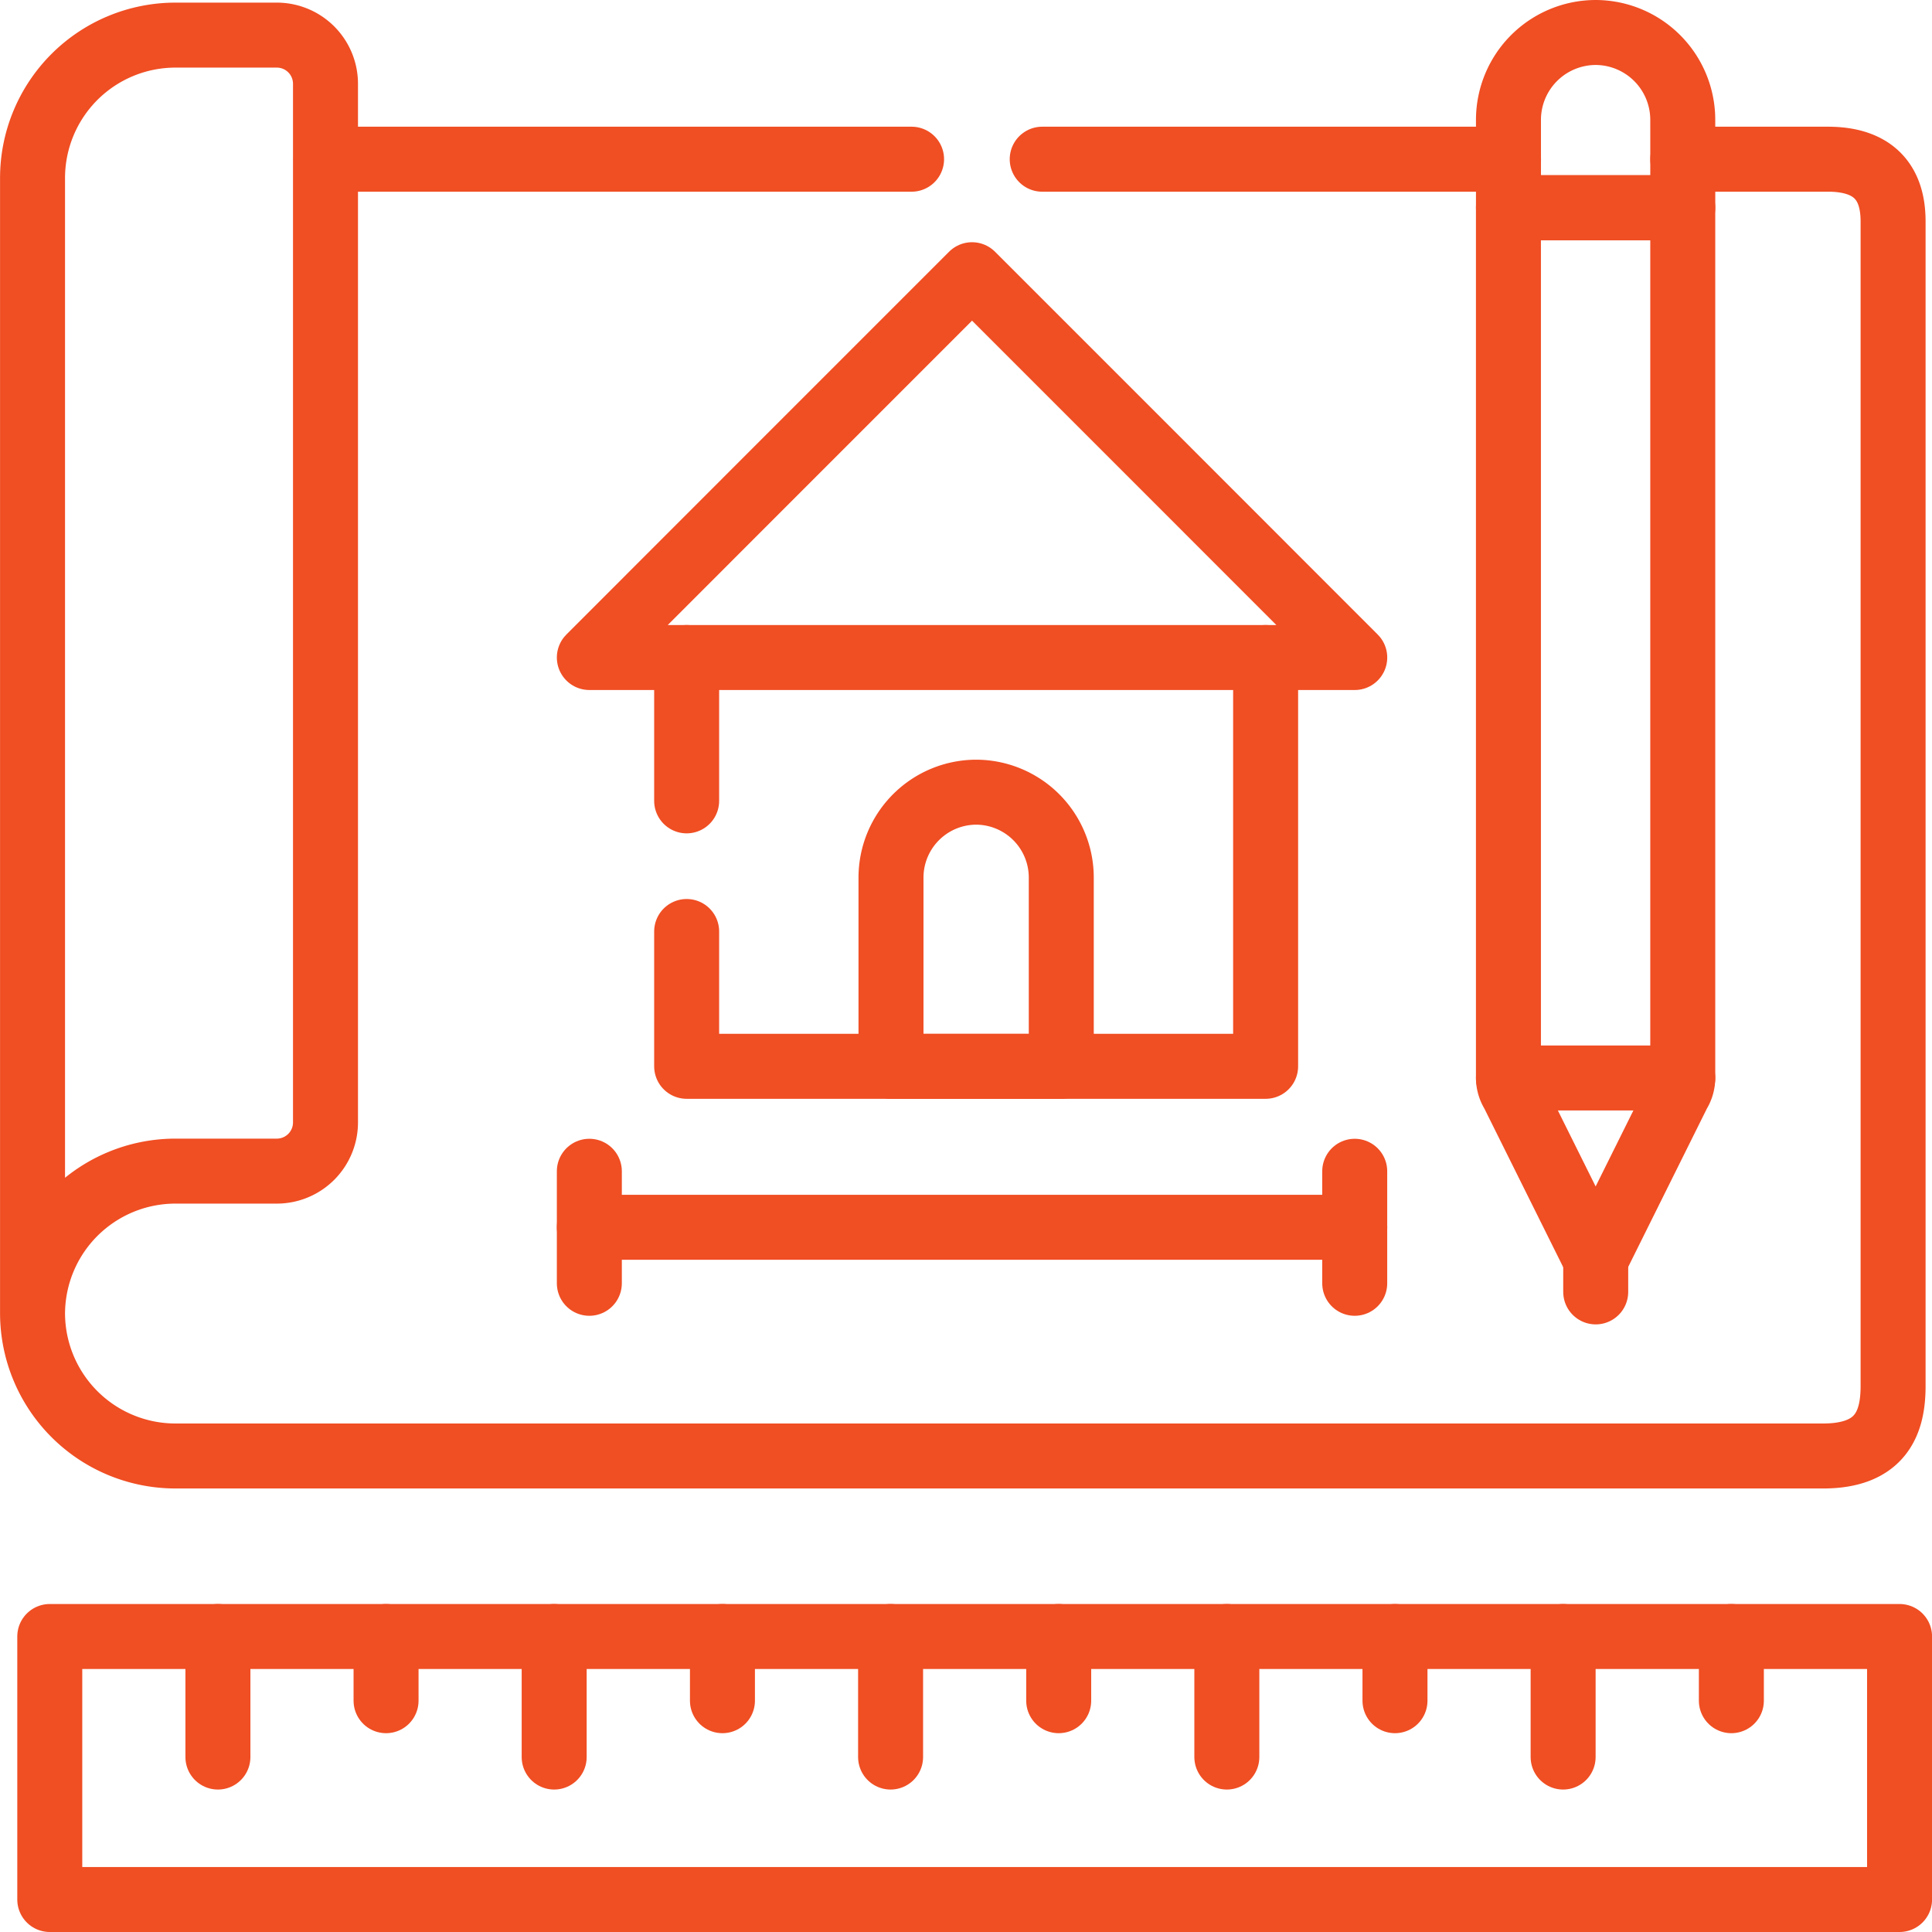 <svg xmlns="http://www.w3.org/2000/svg" width="74.331" height="74.332" viewBox="0 0 74.331 74.332">
  <g id="Group_10977" data-name="Group 10977" transform="translate(-206.834 -2.835)">
    <path id="path1729" d="M16.132-93.235H87.3v-10.119H16.132Z" transform="translate(192.617 169.151)" fill="none" stroke="#f04e23" stroke-linecap="round" stroke-linejoin="round" stroke-width="2.5"/>
    <path id="path1725" d="M0-682.665H74v74H0Z" transform="translate(207 685.664)" fill="none"/>
    <path id="path1733" d="M0,0V4.638" transform="translate(215.218 65.797)" fill="none" stroke="#f04e23" stroke-linecap="round" stroke-linejoin="round" stroke-width="2.5"/>
    <path id="path1737" d="M0,0V2.47" transform="translate(221.687 65.797)" fill="none" stroke="#f04e23" stroke-linecap="round" stroke-linejoin="round" stroke-width="2.5"/>
    <path id="path1741" d="M0,0V4.638" transform="translate(228.155 65.797)" fill="none" stroke="#f04e23" stroke-linecap="round" stroke-linejoin="round" stroke-width="2.5"/>
    <path id="path1745" d="M0,0V2.47" transform="translate(234.629 65.797)" fill="none" stroke="#f04e23" stroke-linecap="round" stroke-linejoin="round" stroke-width="2.5"/>
    <path id="path1749" d="M0,0V4.638" transform="translate(241.098 65.797)" fill="none" stroke="#f04e23" stroke-linecap="round" stroke-linejoin="round" stroke-width="2.5"/>
    <path id="path1753" d="M0,0V2.47" transform="translate(247.566 65.797)" fill="none" stroke="#f04e23" stroke-linecap="round" stroke-linejoin="round" stroke-width="2.5"/>
    <path id="path1757" d="M0,0V4.638" transform="translate(254.035 65.797)" fill="none" stroke="#f04e23" stroke-linecap="round" stroke-linejoin="round" stroke-width="2.5"/>
    <path id="path1761" d="M0,0V2.47" transform="translate(260.504 65.797)" fill="none" stroke="#f04e23" stroke-linecap="round" stroke-linejoin="round" stroke-width="2.5"/>
    <path id="path1765" d="M0,0V4.638" transform="translate(266.973 65.797)" fill="none" stroke="#f04e23" stroke-linecap="round" stroke-linejoin="round" stroke-width="2.5"/>
    <path id="path1769" d="M0,0V2.47" transform="translate(273.446 65.797)" fill="none" stroke="#f04e23" stroke-linecap="round" stroke-linejoin="round" stroke-width="2.5"/>
    <path id="path1773" d="M0,0H29.448" transform="translate(229.508 50.053)" fill="none" stroke="#f04e23" stroke-linecap="round" stroke-linejoin="round" stroke-width="2.5"/>
    <path id="path1777" d="M0-35.45v-4.31" transform="translate(229.508 87.658)" fill="none" stroke="#f04e23" stroke-linecap="round" stroke-linejoin="round" stroke-width="2.5"/>
    <path id="path1781" d="M0-35.45v-4.31" transform="translate(258.955 87.658)" fill="none" stroke="#f04e23" stroke-linecap="round" stroke-linejoin="round" stroke-width="2.5"/>
    <path id="path1793" d="M-27.6-332.839l-3.187-6.412a1.086,1.086,0,0,1-.168-.57V-373.3h6.707v33.484a1.086,1.086,0,0,1-.168.57Z" transform="translate(295.824 384.129)" fill="none" stroke="#f04e23" stroke-linecap="round" stroke-linejoin="round" stroke-width="2.5"/>
    <path id="path1797" d="M-55.163,0h-6.707" transform="translate(326.74 44.309)" fill="none" stroke="#f04e23" stroke-linecap="round" stroke-linejoin="round" stroke-width="2.5"/>
    <path id="path1801" d="M-55.163-55.434h-6.707v-3.384a3.362,3.362,0,0,1,3.355-3.355,3.361,3.361,0,0,1,3.351,3.355Z" transform="translate(326.74 66.258)" fill="none" stroke="#f04e23" stroke-linecap="round" stroke-linejoin="round" stroke-width="2.5"/>
    <path id="path1805" d="M-522.243-39.259h5.584c2.208,0,2.507,1.422,2.507,2.4v44.8c0,1.352-.418,2.692-2.688,2.692l-47,0h-16.412a5.5,5.5,0,0,1-5.482-5.478,5.5,5.5,0,0,1,5.482-5.482h3.921a1.873,1.873,0,0,0,1.868-1.868v-39.97a1.873,1.873,0,0,0-1.868-1.868h-3.921a5.5,5.5,0,0,0-5.482,5.482V5.156m38.846-44.415h17.94m-45.516,0h22.549" transform="translate(793.82 48.219)" fill="none" stroke="#f04e23" stroke-linecap="round" stroke-linejoin="round" stroke-width="2.5"/>
    <path id="path1809" d="M0,0V1.25" transform="translate(268.227 51.289)" fill="none" stroke="#f04e23" stroke-linecap="round" stroke-linejoin="round" stroke-width="2.5"/>
    <path id="path1813" d="M-121.109,0l7.362,7.362,7.362,7.366h-29.448l7.362-7.366Z" transform="translate(365.341 13.404)" fill="none" stroke="#f04e23" stroke-linecap="round" stroke-linejoin="round" stroke-width="2.5"/>
    <path id="path1817" d="M0-45.359v-5.515m22.275,0v15.728H0v-5.187" transform="translate(233.252 79.006)" fill="none" stroke="#f04e23" stroke-linecap="round" stroke-linejoin="round" stroke-width="2.5"/>
    <path id="path1821" d="M-26.958,0h0a3.286,3.286,0,0,1,3.273,3.278V10.55h-6.551V3.278A3.287,3.287,0,0,1-26.958,0Z" transform="translate(271.35 33.313)" fill="none" stroke="#f04e23" stroke-linecap="round" stroke-linejoin="round" stroke-width="2.5"/>
  </g>
</svg>
